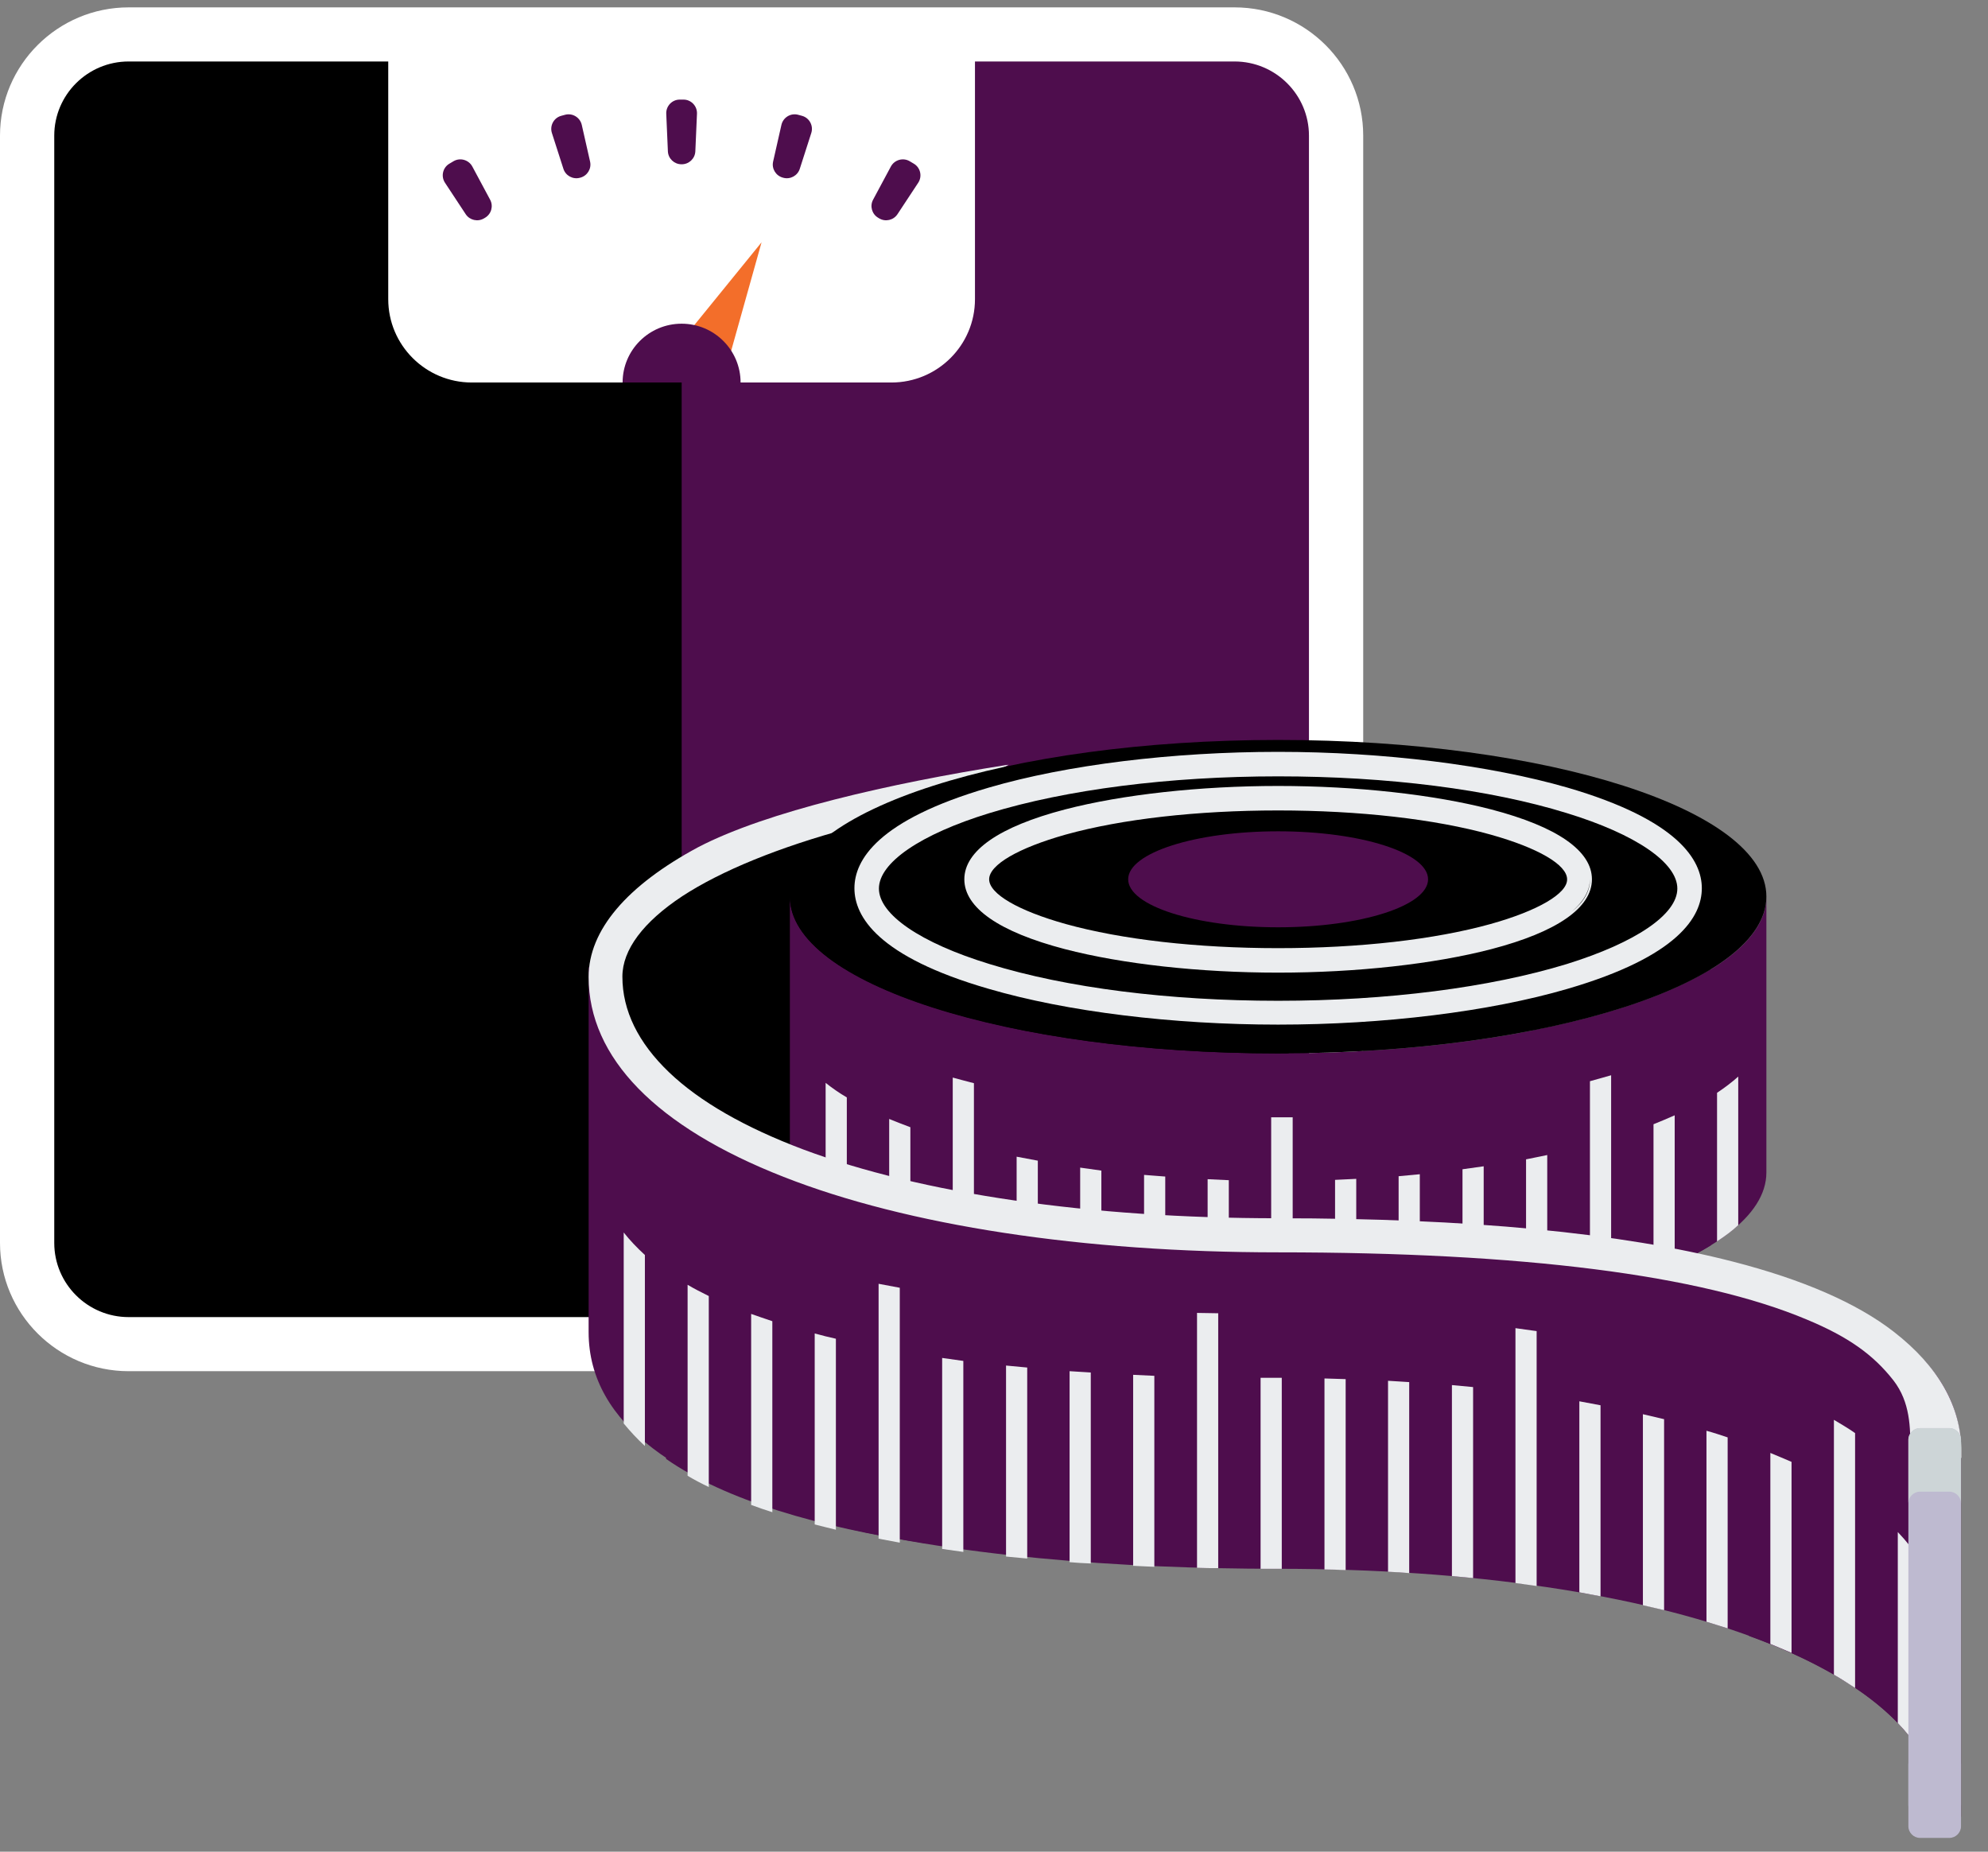 <svg width="175" height="163" viewBox="0 0 175 163" fill="none" xmlns="http://www.w3.org/2000/svg">
<rect x="0" y="0" width="175" height="163" fill="#808080" stroke="none"/>
<g clip-path="url(#clip0_13375_42426)">
<path d="M117.61 11.947V109.415C117.61 114.333 113.612 118.32 108.679 118.32H11.316C6.383 118.32 2.385 114.334 2.385 109.415V11.947C2.385 7.012 6.383 3.025 11.316 3.025H108.679C113.612 3.025 117.61 7.011 117.61 11.947Z" fill="black"/>
<path d="M117.61 11.947V109.415C117.61 114.333 113.612 118.32 108.679 118.32H60.006V3.025H108.679C113.612 3.025 117.61 7.011 117.61 11.947Z" fill="#4E0D4D"/>
<path d="M108.677 120.705H11.324C5.08 120.705 0 115.639 0 109.413V11.939C0 5.713 5.079 0.649 11.324 0.649H108.677C114.921 0.649 120.001 5.713 120.001 11.939V109.414C120.001 115.639 114.922 120.706 108.677 120.706V120.705ZM11.324 5.412C7.713 5.412 4.776 8.34 4.776 11.939V109.414C4.776 113.014 7.713 115.943 11.324 115.943H108.677C112.287 115.943 115.225 113.014 115.225 109.414V11.939C115.225 8.34 112.287 5.412 108.677 5.412H11.324Z" fill="white"/>
<path d="M34.176 4.757H85.825V26.338C85.825 30.386 82.529 33.672 78.469 33.672H41.532C37.472 33.672 34.176 30.386 34.176 26.338V4.757Z" fill="white"/>
<path d="M59.445 30.677L67.039 21.331L63.777 32.97L59.445 30.677Z" fill="#F36E2A"/>
<path d="M54.807 33.672C54.807 30.813 57.132 28.495 60 28.495C62.868 28.495 65.192 30.813 65.192 33.672H54.807Z" fill="#4E0D4D"/>
<path d="M42.698 19.169C42.668 19.187 42.637 19.205 42.608 19.223C42.059 19.55 41.345 19.388 40.995 18.855C40.336 17.854 39.827 17.082 39.171 16.087C38.803 15.527 38.97 14.765 39.543 14.418C39.673 14.339 39.8 14.264 39.93 14.188C40.511 13.852 41.262 14.07 41.579 14.661C42.143 15.711 42.58 16.526 43.146 17.582C43.447 18.144 43.249 18.846 42.699 19.169H42.698Z" fill="#4E0D4D"/>
<path d="M51.09 15.637C51.077 15.641 51.064 15.644 51.051 15.648C50.435 15.816 49.791 15.469 49.596 14.862C49.23 13.721 48.948 12.842 48.583 11.707C48.379 11.07 48.744 10.38 49.39 10.199C49.511 10.165 49.63 10.132 49.751 10.101C50.4 9.931 51.065 10.341 51.212 10.994C51.476 12.156 51.68 13.057 51.944 14.226C52.085 14.848 51.706 15.471 51.089 15.638L51.09 15.637Z" fill="#4E0D4D"/>
<path d="M60.011 14.461H59.99C59.35 14.461 58.82 13.958 58.793 13.321C58.74 12.125 58.7 11.202 58.649 10.012C58.62 9.343 59.153 8.773 59.824 8.768C59.943 8.767 60.06 8.767 60.178 8.768C60.849 8.773 61.383 9.343 61.354 10.012C61.302 11.202 61.262 12.125 61.209 13.321C61.181 13.958 60.652 14.461 60.013 14.461H60.011Z" fill="#4E0D4D"/>
<path d="M68.949 15.648C68.936 15.644 68.923 15.641 68.911 15.637C68.294 15.47 67.915 14.846 68.056 14.225C68.32 13.057 68.524 12.156 68.787 10.994C68.935 10.341 69.599 9.931 70.248 10.101C70.37 10.132 70.489 10.165 70.609 10.199C71.255 10.38 71.621 11.07 71.416 11.707C71.052 12.842 70.769 13.721 70.403 14.862C70.208 15.47 69.564 15.816 68.948 15.648H68.949Z" fill="#4E0D4D"/>
<path d="M77.393 19.224C77.363 19.205 77.332 19.188 77.303 19.169C76.753 18.846 76.554 18.143 76.855 17.582C77.422 16.526 77.859 15.711 78.421 14.661C78.738 14.07 79.489 13.852 80.07 14.188C80.2 14.264 80.327 14.339 80.457 14.418C81.03 14.766 81.198 15.527 80.829 16.087C80.172 17.082 79.665 17.854 79.004 18.855C78.653 19.388 77.94 19.55 77.392 19.223L77.393 19.224Z" fill="#4E0D4D"/>
</g>
<path d="M112.512 66.069C78.798 66.069 52.398 74.811 52.398 86V114.41H54.263C54.263 104.619 80.925 96.344 112.512 96.344H113.444V66.069H112.512Z" fill="black"/>
<path d="M112.512 92.731C88.764 92.731 69.532 86.553 69.532 78.919V103.221C69.532 110.855 88.793 117.032 112.512 117.032C136.231 117.032 155.491 110.855 155.491 103.221V78.948C155.491 86.553 136.26 92.731 112.512 92.731Z" fill="#4E0D4D"/>
<path d="M74.223 109.515C77.574 111.613 82.585 113.419 88.675 114.73V90.429C82.585 89.118 77.574 87.311 74.223 85.213V109.515Z" fill="#4E0D4D"/>
<path d="M135.007 114.993C141.592 113.681 147.012 111.846 150.596 109.631V85.329C146.983 87.544 141.592 89.409 135.007 90.691V114.993Z" fill="#4E0D4D"/>
<path d="M151.149 109.281C151.849 108.815 152.49 108.349 153.014 107.854V94.77C152.461 95.266 151.849 95.732 151.149 96.198V109.281Z" fill="#EBEDEF"/>
<path d="M134.336 115.138C134.977 115.022 135.589 114.905 136.201 114.76V101.676C135.589 101.793 134.977 101.939 134.336 102.055V115.138Z" fill="#EBEDEF"/>
<path d="M74.544 109.689V96.606C73.844 96.198 73.232 95.761 72.679 95.324V108.407C73.203 108.844 73.844 109.282 74.544 109.689Z" fill="#EBEDEF"/>
<path d="M139.96 113.856C140.601 113.681 141.213 113.507 141.825 113.332V94.654C141.213 94.829 140.601 95.004 139.96 95.178V113.856Z" fill="#EBEDEF"/>
<path d="M117.523 116.945C118.164 116.916 118.776 116.887 119.388 116.858V103.774C118.776 103.803 118.135 103.833 117.523 103.862V116.945Z" fill="#EBEDEF"/>
<path d="M128.741 116.013C129.382 115.925 129.994 115.838 130.606 115.75V102.667C129.994 102.754 129.382 102.842 128.741 102.929V116.013Z" fill="#EBEDEF"/>
<path d="M123.118 116.624C123.759 116.566 124.371 116.508 124.983 116.45V103.366C124.371 103.425 123.73 103.483 123.118 103.541V116.624Z" fill="#EBEDEF"/>
<path d="M145.555 112.05C146.196 111.787 146.837 111.525 147.42 111.263V98.18C146.837 98.442 146.196 98.704 145.555 98.966V112.05Z" fill="#EBEDEF"/>
<path d="M100.71 116.508C101.322 116.566 101.963 116.624 102.575 116.654V103.57C101.934 103.512 101.322 103.483 100.71 103.425V116.508Z" fill="#EBEDEF"/>
<path d="M106.305 116.887C106.917 116.916 107.558 116.945 108.17 116.974V103.891C107.529 103.862 106.917 103.833 106.305 103.803V116.887Z" fill="#EBEDEF"/>
<path d="M95.086 115.867C95.698 115.954 96.339 116.042 96.951 116.129V103.046C96.31 102.958 95.698 102.871 95.086 102.784V115.867Z" fill="#EBEDEF"/>
<path d="M89.492 114.905C90.104 115.022 90.716 115.138 91.357 115.255V102.172C90.716 102.055 90.104 101.939 89.492 101.822V114.905Z" fill="#EBEDEF"/>
<path d="M78.273 111.583C78.856 111.846 79.497 112.079 80.138 112.312V99.229C79.497 98.996 78.856 98.733 78.273 98.5V111.583Z" fill="#EBEDEF"/>
<path d="M83.868 113.536C84.48 113.711 85.092 113.885 85.733 114.031V95.353C85.092 95.178 84.48 95.033 83.868 94.858V113.536Z" fill="#EBEDEF"/>
<path d="M111.899 98.355V117.032C112.103 117.032 112.307 117.032 112.511 117.032C112.948 117.032 113.356 117.032 113.793 117.032V98.355C113.356 98.355 112.948 98.355 112.511 98.355C112.307 98.355 112.103 98.355 111.899 98.355Z" fill="#EBEDEF"/>
<path d="M112.511 107.825C78.215 107.825 54.263 98.85 54.263 86H53.331L51.815 85.126V117.265C51.815 133.758 85.092 138.1 112.511 138.1C146.808 138.1 170.76 147.074 170.76 159.925H172.624V127.785C172.624 111.292 139.931 107.825 112.511 107.825Z" fill="#4E0D4D"/>
<path d="M58.634 128.426C63.908 132.097 72.096 134.428 81.449 135.856V104.561C71.105 102.317 63.179 98.879 58.634 94.625V128.426Z" fill="#4E0D4D"/>
<path d="M153.976 111.904V144.015C164.553 147.861 170.759 153.397 170.759 159.925H172.624V127.785C172.624 119.801 164.961 114.876 153.976 111.904Z" fill="#4E0D4D"/>
<path d="M133.403 139.353C134.044 139.44 134.656 139.527 135.268 139.615V117.178C134.656 117.091 134.044 117.003 133.403 116.916V139.353Z" fill="#EBEDEF"/>
<path d="M139.027 140.169C139.668 140.285 140.28 140.402 140.892 140.518V123.705C140.28 123.589 139.639 123.472 139.027 123.355V140.169Z" fill="#EBEDEF"/>
<path d="M144.622 141.305C145.263 141.451 145.875 141.596 146.487 141.742V124.929C145.875 124.783 145.263 124.638 144.622 124.492V141.305Z" fill="#EBEDEF"/>
<path d="M150.217 142.762C150.858 142.966 151.47 143.141 152.082 143.345V126.532C151.47 126.328 150.858 126.124 150.217 125.949V142.762Z" fill="#EBEDEF"/>
<path d="M155.841 144.714C156.482 144.976 157.094 145.239 157.706 145.501V128.688C157.094 128.426 156.482 128.163 155.841 127.901V144.714Z" fill="#EBEDEF"/>
<path d="M167.059 151.678C167.787 152.436 168.399 153.193 168.923 154.009V137.196C168.399 136.41 167.787 135.623 167.059 134.865V151.678Z" fill="#EBEDEF"/>
<path d="M56.769 127.289V110.476C56.07 109.835 55.458 109.194 54.904 108.495V125.308C55.458 125.978 56.07 126.648 56.769 127.289Z" fill="#EBEDEF"/>
<path d="M122.186 138.362C122.827 138.391 123.439 138.42 124.05 138.478V121.665C123.439 121.636 122.797 121.578 122.186 121.549V138.362Z" fill="#EBEDEF"/>
<path d="M127.81 138.741C128.451 138.799 129.063 138.857 129.674 138.916V122.103C129.063 122.044 128.451 121.986 127.81 121.928V138.741Z" fill="#EBEDEF"/>
<path d="M116.591 138.158C117.203 138.158 117.844 138.187 118.456 138.216V121.403C117.844 121.374 117.203 121.374 116.591 121.345V138.158Z" fill="#EBEDEF"/>
<path d="M82.936 136.351C83.547 136.439 84.189 136.526 84.8 136.614V119.801C84.159 119.713 83.547 119.626 82.936 119.538V136.351Z" fill="#EBEDEF"/>
<path d="M99.749 137.837C100.361 137.867 101.002 137.896 101.614 137.925V121.112C101.002 121.083 100.361 121.054 99.749 121.024V137.837Z" fill="#EBEDEF"/>
<path d="M94.154 137.517C94.766 137.575 95.407 137.604 96.019 137.633V120.82C95.407 120.791 94.766 120.733 94.154 120.704V137.517Z" fill="#EBEDEF"/>
<path d="M105.372 138.012C105.984 138.041 106.625 138.041 107.237 138.041V115.605C106.625 115.605 105.984 115.575 105.372 115.575V138.012Z" fill="#EBEDEF"/>
<path d="M88.56 137.022C89.171 137.08 89.812 137.138 90.424 137.196V120.383C89.812 120.325 89.171 120.267 88.56 120.208V137.022Z" fill="#EBEDEF"/>
<path d="M62.393 130.902V114.089C61.752 113.769 61.111 113.448 60.528 113.099V129.912C61.111 130.261 61.723 130.582 62.393 130.902Z" fill="#EBEDEF"/>
<path d="M66.122 132.476C66.734 132.709 67.346 132.913 67.987 133.117V116.304C67.346 116.1 66.734 115.867 66.122 115.663V132.476Z" fill="#EBEDEF"/>
<path d="M110.967 121.287V138.1C111.491 138.1 111.987 138.1 112.511 138.1C112.628 138.1 112.744 138.1 112.832 138.1V121.287C112.715 121.287 112.599 121.287 112.511 121.287C112.016 121.287 111.491 121.287 110.967 121.287Z" fill="#EBEDEF"/>
<path d="M161.436 147.424C162.106 147.803 162.718 148.211 163.3 148.59V126.153C162.718 125.745 162.077 125.366 161.436 124.987V147.424Z" fill="#EBEDEF"/>
<path d="M77.341 135.448C77.953 135.565 78.565 135.681 79.206 135.798V113.361C78.565 113.244 77.953 113.128 77.341 113.011V135.448Z" fill="#EBEDEF"/>
<path d="M71.717 134.195C72.329 134.341 72.941 134.516 73.582 134.661V117.848C72.941 117.703 72.329 117.557 71.717 117.382V134.195Z" fill="#EBEDEF"/>
<path d="M166.709 117.236C163.446 114.701 158.667 112.632 152.548 111.059C142.699 108.524 129.237 107.242 112.482 107.242C95.961 107.242 81.129 105.086 70.697 101.181C65.598 99.258 61.606 96.985 58.896 94.392C56.186 91.798 54.788 88.972 54.788 85.971C54.788 83.61 56.623 81.163 60.062 78.89C63.5 76.646 68.57 74.577 74.718 72.916L74.864 72.858C77.662 71.168 81.683 69.653 86.432 68.487L86.695 68.429L88.792 67.322L88.53 67.351C78.39 68.954 67.492 71.43 61.46 74.577C55.166 77.957 51.815 81.891 51.815 86C51.815 93.109 57.76 99.2 68.978 103.599C79.876 107.883 95.32 110.243 112.511 110.243C134.045 110.243 149.692 112.225 159.046 116.158C162.688 117.673 164.903 119.247 166.68 121.52C168.166 123.443 168.166 125.687 168.166 127.668V128.338H172.654V127.755C172.654 123.822 170.643 120.296 166.709 117.236Z" fill="#EBEDEF"/>
<path d="M171.604 125.716H169.011C168.457 125.716 167.991 126.182 167.991 126.736V158.876C167.991 159.429 168.457 159.895 169.011 159.895H171.604C172.158 159.895 172.624 159.429 172.624 158.876V126.736C172.624 126.182 172.158 125.716 171.604 125.716Z" fill="#BEBAD0"/>
<path d="M171.604 125.716H169.011C168.457 125.716 167.991 126.182 167.991 126.736V132.33C167.991 131.777 168.457 131.31 169.011 131.31H171.604C172.158 131.31 172.624 131.777 172.624 132.33V126.736C172.624 126.182 172.158 125.716 171.604 125.716Z" fill="#CDD5D7"/>
<path d="M171.604 156.195H169.011C168.457 156.195 167.991 155.729 167.991 155.175V160.77C167.991 161.323 168.457 161.789 169.011 161.789H171.604C172.158 161.789 172.624 161.323 172.624 160.77V155.175C172.624 155.729 172.158 156.195 171.604 156.195Z" fill="#BEBAD0"/>
<path d="M112.512 92.731C136.26 92.731 155.491 86.553 155.491 78.919C155.491 71.285 136.26 65.136 112.512 65.136C88.764 65.136 69.532 71.314 69.532 78.948C69.532 86.582 88.764 92.731 112.512 92.731Z" fill="black"/>
<path d="M137.979 69.332C131.102 67.351 121.807 66.185 112.511 66.185C103.216 66.185 93.921 67.322 87.044 69.332C77.254 72.188 75.214 75.714 75.214 78.19C75.214 80.667 77.254 84.222 87.044 87.049C93.921 89.059 103.216 90.196 112.511 90.196C121.807 90.196 131.102 89.059 137.979 87.049C147.769 84.193 149.809 80.667 149.809 78.19C149.809 75.743 147.769 72.188 137.979 69.332ZM144.243 71.897C143.923 71.722 143.573 71.576 143.253 71.401C143.602 71.576 143.923 71.751 144.243 71.897ZM77.224 78.22C77.224 78.365 77.224 78.511 77.254 78.657C77.254 78.511 77.224 78.365 77.224 78.22ZM79.818 81.775C80.022 81.92 80.255 82.066 80.488 82.212C80.255 82.066 80.022 81.92 79.818 81.775ZM144.535 82.212C144.768 82.066 145.001 81.92 145.205 81.775C145.001 81.92 144.768 82.066 144.535 82.212ZM137.92 84.863C131.16 86.932 122.127 88.098 112.511 88.098C102.896 88.098 93.892 86.961 87.103 84.863C81.013 82.998 77.37 80.492 77.37 78.22C77.37 75.947 81.013 73.441 87.103 71.576C93.863 69.507 102.896 68.342 112.511 68.342C122.127 68.342 131.131 69.478 137.92 71.576C144.01 73.441 147.653 75.947 147.653 78.22C147.653 80.492 144.01 82.969 137.92 84.863ZM147.798 78.22C147.798 78.365 147.798 78.511 147.769 78.657C147.798 78.511 147.798 78.365 147.798 78.22Z" fill="#EBEDEF"/>
<path d="M131.277 71.255C126.236 69.944 119.417 69.187 112.511 69.187C105.634 69.187 98.787 69.944 93.746 71.255C87.947 72.771 84.888 74.898 84.888 77.404C84.888 79.91 87.947 82.037 93.746 83.552C98.787 84.863 105.605 85.621 112.511 85.621C119.417 85.621 126.236 84.863 131.277 83.552C137.075 82.037 140.135 79.91 140.135 77.404C140.135 74.898 137.075 72.771 131.277 71.255ZM139.086 75.189C138.969 75.043 138.823 74.898 138.649 74.752C138.823 74.898 138.94 75.043 139.086 75.189ZM112.511 69.303C114.172 69.303 115.862 69.362 117.523 69.449C115.862 69.362 114.172 69.303 112.511 69.303C110.792 69.303 109.073 69.362 107.354 69.449C109.073 69.362 110.792 69.303 112.511 69.303ZM131.218 81.338C126.294 82.707 119.65 83.465 112.511 83.465C105.372 83.465 98.729 82.707 93.804 81.338C89.637 80.172 87.073 78.686 87.073 77.404C87.073 76.122 89.666 74.636 93.804 73.47C98.729 72.1 105.372 71.343 112.511 71.343C119.65 71.343 126.294 72.1 131.218 73.47C135.385 74.636 137.949 76.122 137.949 77.404C137.978 78.657 135.385 80.172 131.218 81.338ZM136.725 81.367C137.046 81.192 137.337 81.017 137.6 80.842C137.337 81.017 137.046 81.192 136.725 81.367ZM138.357 80.259C139.377 79.385 139.96 78.424 139.96 77.375C139.96 76.85 139.814 76.355 139.552 75.888C139.814 76.355 139.96 76.85 139.96 77.375C139.989 78.453 139.406 79.414 138.357 80.259Z" fill="#EBEDEF"/>
<path d="M112.511 81.629C119.796 81.629 125.711 79.735 125.711 77.404C125.711 75.073 119.796 73.179 112.511 73.179C105.227 73.179 99.311 75.073 99.311 77.404C99.311 79.735 105.227 81.629 112.511 81.629Z" fill="#4E0D4D"/>
<defs>
<clipPath id="clip0_13375_42426">
<rect width="120" height="120.056" fill="white" transform="translate(0 0.649)"/>
</clipPath>
</defs>
</svg>
